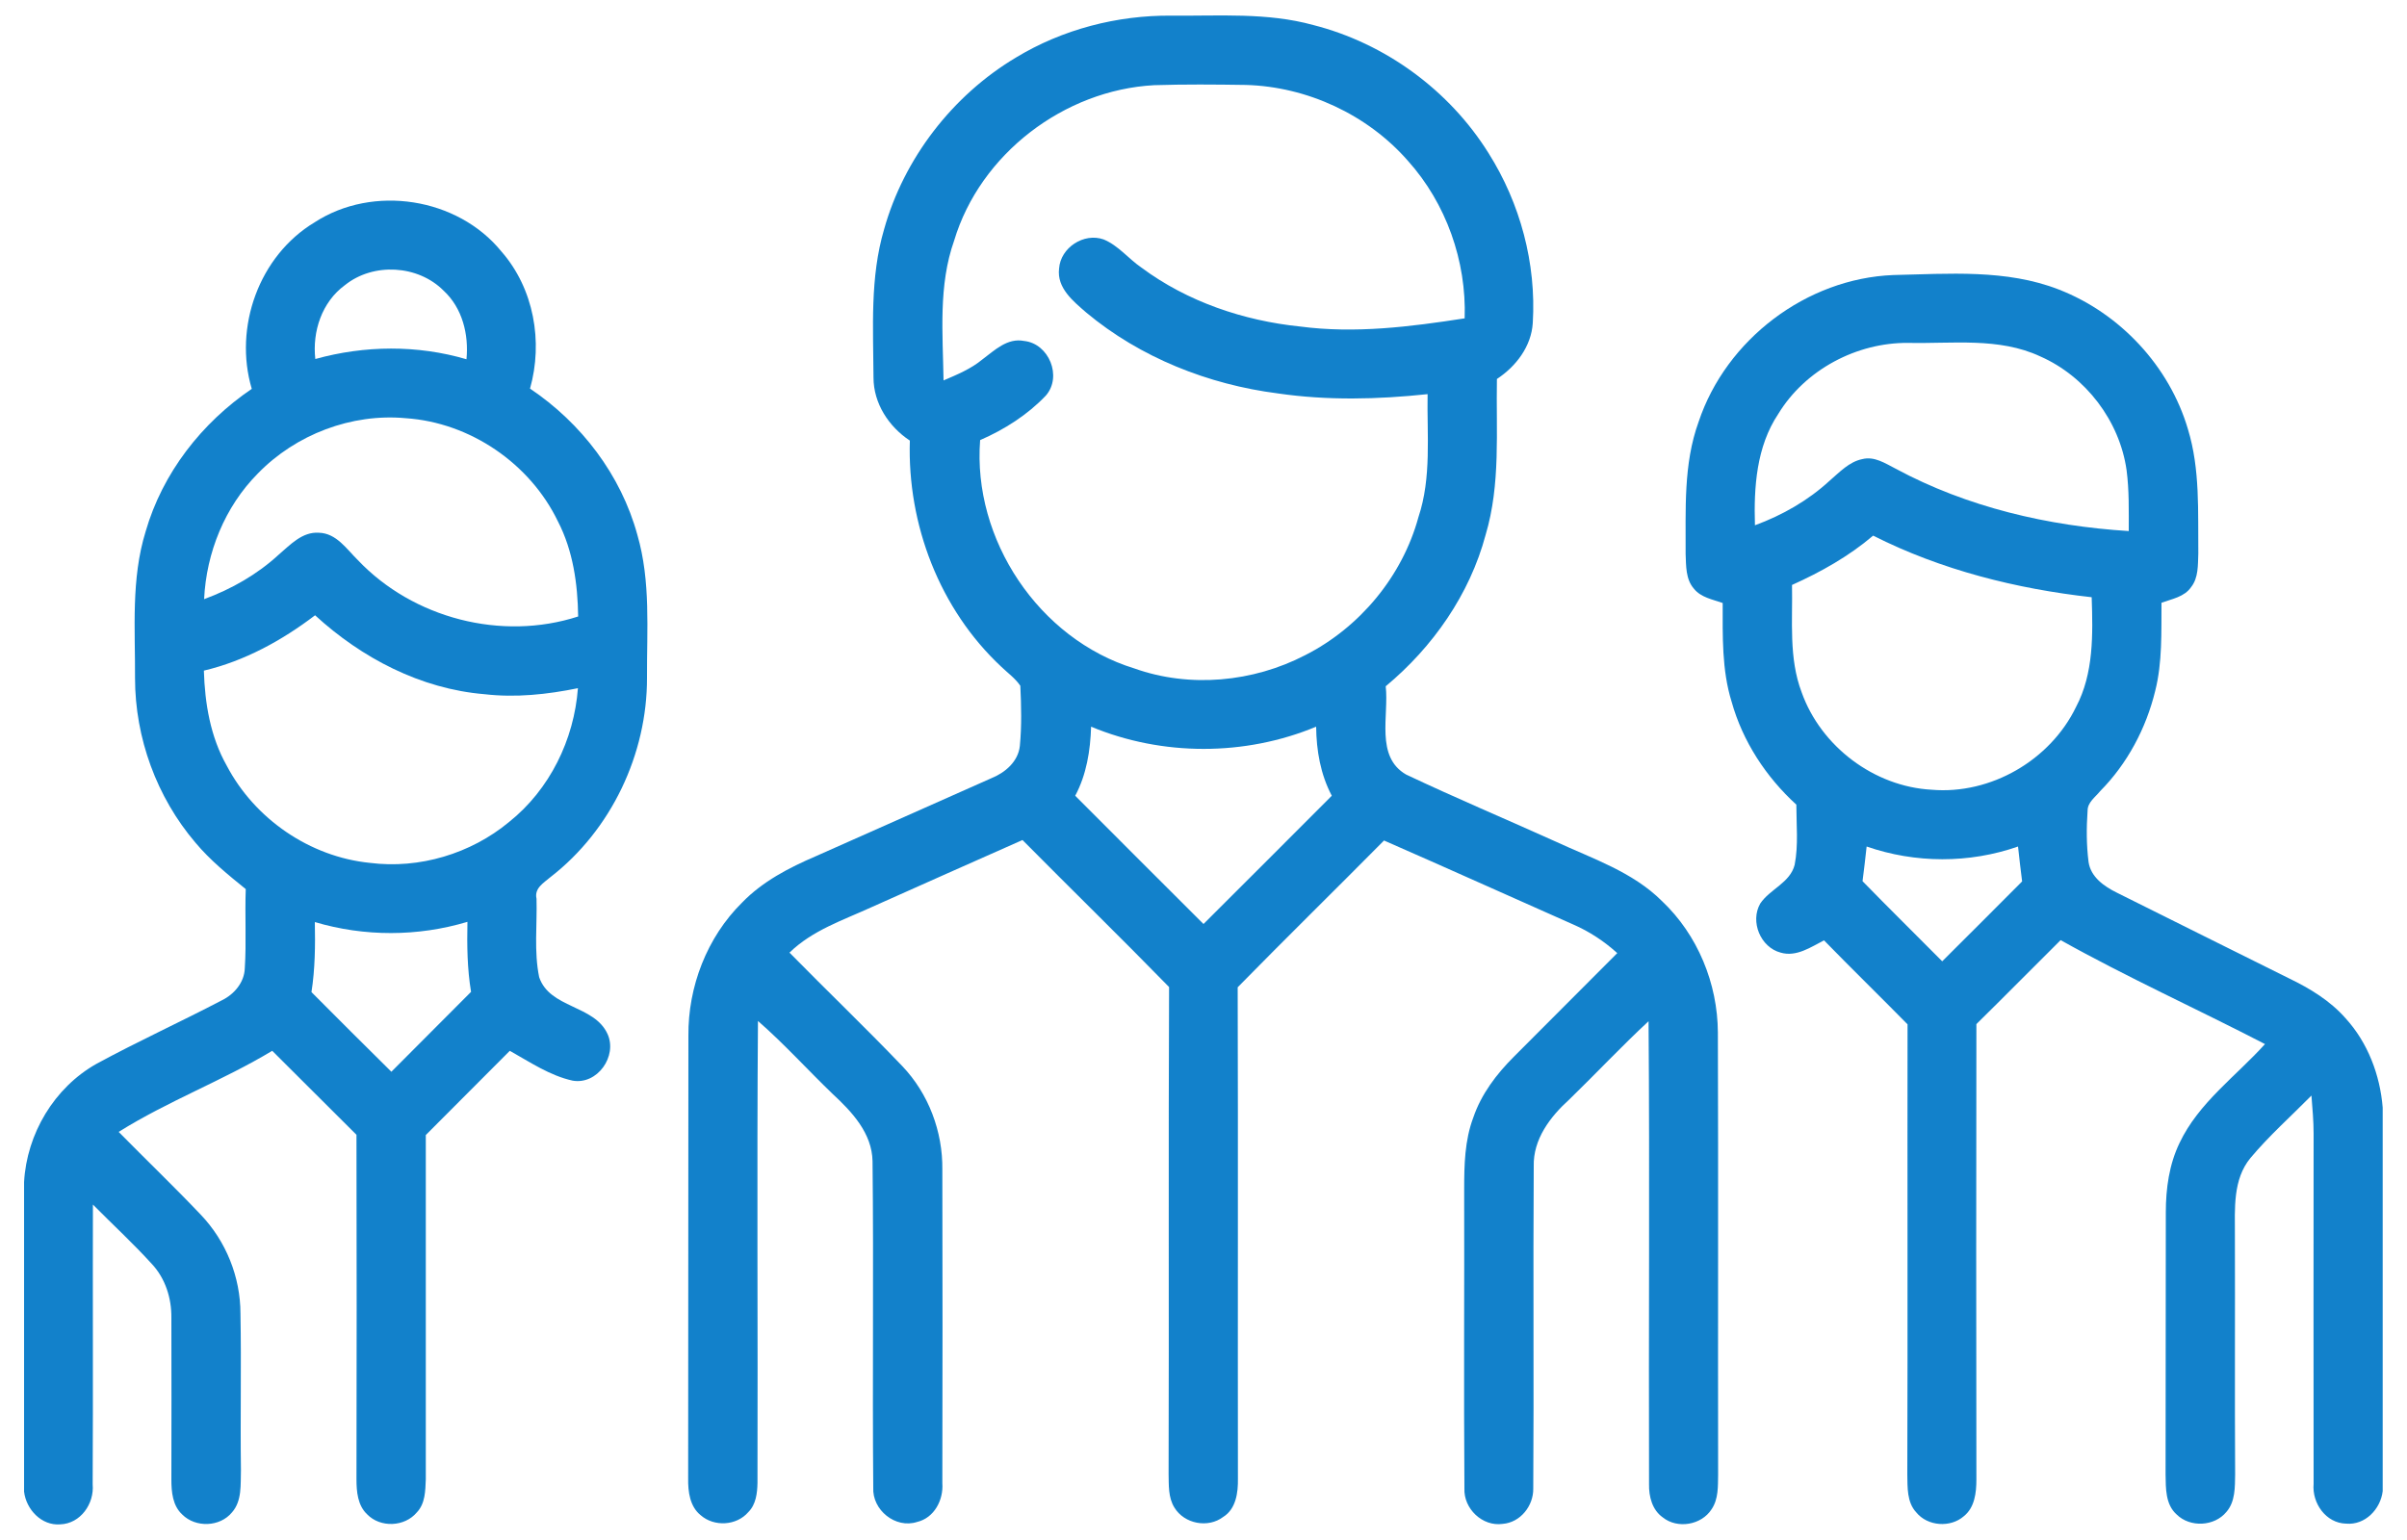 <?xml version="1.0" encoding="utf-8"?>
<!-- Generator: Adobe Illustrator 25.0.1, SVG Export Plug-In . SVG Version: 6.00 Build 0)  -->
<svg version="1.1" id="Layer_1" xmlns="http://www.w3.org/2000/svg" xmlns:xlink="http://www.w3.org/1999/xlink" x="0px" y="0px"
	 viewBox="0 0 100 63.98" style="enable-background:new 0 0 100 63.98;" xml:space="preserve">
<style type="text/css">
	.st0{fill:#1281CB;}
</style>
<g>
	<g>
		<path class="st0" d="M42.21,2.39c1.93-1.17,4.2-1.76,6.46-1.74c1.97,0.02,3.97-0.14,5.89,0.39c2.99,0.76,5.65,2.71,7.28,5.32
			c1.32,2.09,1.99,4.59,1.84,7.06c-0.06,0.98-0.7,1.81-1.49,2.33c-0.04,2.16,0.16,4.37-0.47,6.48c-0.66,2.47-2.19,4.66-4.15,6.29
			c0.14,1.22-0.44,2.93,0.85,3.67c2.05,0.97,4.14,1.85,6.2,2.78c1.53,0.71,3.21,1.26,4.43,2.48c1.48,1.4,2.31,3.42,2.32,5.46
			c0.02,6.12,0,12.25,0.01,18.37c-0.01,0.48,0.02,1.01-0.27,1.44c-0.42,0.66-1.42,0.83-2.03,0.34c-0.44-0.31-0.58-0.87-0.57-1.38
			c-0.02-6.42,0.03-12.83-0.02-19.24c-1.13,1.05-2.18,2.17-3.29,3.25c-0.8,0.72-1.51,1.66-1.48,2.78
			c-0.03,4.46,0.01,8.93-0.02,13.39c0.01,0.72-0.53,1.41-1.27,1.47c-0.84,0.12-1.63-0.63-1.59-1.48c-0.03-4.14,0-8.28-0.01-12.43
			c0-1,0.02-2.03,0.38-2.98c0.33-0.97,0.96-1.8,1.68-2.52c1.43-1.44,2.87-2.87,4.3-4.31c-0.54-0.49-1.16-0.9-1.83-1.19
			c-2.62-1.16-5.23-2.34-7.86-3.49c-2.02,2.04-4.07,4.05-6.08,6.1c0.02,6.81,0,13.61,0.01,20.42c0.01,0.58-0.08,1.26-0.61,1.59
			c-0.63,0.48-1.62,0.29-2.03-0.39c-0.26-0.42-0.23-0.93-0.24-1.4c0.02-6.74-0.01-13.48,0.02-20.23c-2.01-2.06-4.07-4.07-6.09-6.11
			c-2.09,0.92-4.18,1.86-6.27,2.79c-1.18,0.54-2.46,0.96-3.41,1.89c1.55,1.58,3.15,3.11,4.68,4.71c1.1,1.15,1.69,2.73,1.67,4.31
			c0.01,4.34,0.01,8.68,0,13.03c0.05,0.69-0.33,1.44-1.05,1.61c-0.9,0.29-1.87-0.5-1.82-1.43c-0.04-4.52,0.02-9.04-0.03-13.56
			c-0.02-1.17-0.86-2.06-1.66-2.8c-1.04-1-2.01-2.08-3.1-3.03c-0.05,6.4,0,12.8-0.02,19.2c-0.01,0.42-0.06,0.89-0.38,1.21
			c-0.49,0.57-1.42,0.62-1.98,0.13c-0.45-0.36-0.53-0.98-0.52-1.53c0.01-6.13,0-12.26,0.01-18.39c-0.02-2.04,0.77-4.1,2.23-5.54
			c0.85-0.88,1.95-1.45,3.07-1.93c2.43-1.08,4.86-2.16,7.29-3.24c0.57-0.23,1.11-0.69,1.18-1.34c0.08-0.83,0.06-1.67,0.02-2.5
			c-0.21-0.31-0.52-0.53-0.79-0.79c-2.56-2.39-3.91-5.91-3.8-9.4c-0.88-0.58-1.51-1.55-1.51-2.62c-0.01-2.06-0.15-4.16,0.44-6.16
			C37.55,6.6,39.56,3.97,42.21,2.39z M47.95,3.54c-3.74,0.2-7.23,2.86-8.31,6.46c-0.66,1.86-0.47,3.87-0.44,5.81
			c0.56-0.24,1.14-0.48,1.61-0.87c0.51-0.38,1.04-0.91,1.74-0.77c1.03,0.11,1.59,1.48,0.9,2.27c-0.76,0.8-1.72,1.41-2.73,1.85
			c-0.32,4.13,2.44,8.27,6.41,9.49c2.3,0.82,4.93,0.57,7.09-0.55c2.27-1.15,4.04-3.28,4.71-5.74c0.55-1.65,0.35-3.41,0.38-5.11
			c-2.07,0.22-4.16,0.27-6.22-0.03c-2.89-0.37-5.72-1.49-7.96-3.36c-0.54-0.47-1.23-1.02-1.13-1.83c0.06-0.87,1.03-1.5,1.85-1.21
			c0.61,0.25,1.03,0.8,1.57,1.17c1.91,1.42,4.25,2.21,6.6,2.45c2.28,0.3,4.57,0.01,6.83-0.34c0.08-2.38-0.77-4.78-2.36-6.55
			c-1.68-1.92-4.19-3.08-6.73-3.15C50.48,3.51,49.21,3.5,47.95,3.54z M44.67,33.07c1.78,1.78,3.55,3.56,5.33,5.33
			c1.78-1.77,3.55-3.55,5.33-5.33c-0.47-0.89-0.64-1.88-0.65-2.87c-2.96,1.23-6.39,1.23-9.35,0C45.3,31.19,45.14,32.19,44.67,33.07z
			"/>
	</g>
	<g>
		<path class="st0" d="M13.07,9.24c2.43-1.58,5.94-1.03,7.76,1.21c1.35,1.54,1.74,3.75,1.19,5.7c2.13,1.43,3.78,3.59,4.46,6.08
			c0.56,1.93,0.39,3.95,0.4,5.93c0.01,3.18-1.49,6.34-4.01,8.29c-0.28,0.24-0.68,0.46-0.58,0.9c0.03,1.08-0.11,2.19,0.11,3.26
			c0.44,1.3,2.29,1.15,2.84,2.36c0.42,0.92-0.42,2.12-1.45,1.94c-0.95-0.21-1.77-0.77-2.61-1.24c-1.16,1.17-2.33,2.33-3.49,3.5
			c0,4.77,0,9.54,0,14.31c-0.02,0.47-0.02,1-0.37,1.37c-0.51,0.61-1.52,0.65-2.07,0.08c-0.39-0.37-0.44-0.94-0.44-1.45
			c0.01-4.77,0.01-9.55,0-14.32c-1.17-1.16-2.33-2.33-3.5-3.49c-2.06,1.24-4.34,2.09-6.38,3.37c1.13,1.15,2.3,2.27,3.41,3.44
			c1.05,1.1,1.65,2.59,1.65,4.11c0.04,2.17-0.01,4.34,0.02,6.51c-0.02,0.59,0.05,1.27-0.37,1.75c-0.5,0.61-1.51,0.65-2.07,0.09
			c-0.4-0.37-0.45-0.94-0.45-1.45c0-2.24,0.01-4.48,0-6.72c0.01-0.82-0.25-1.64-0.81-2.24c-0.78-0.86-1.64-1.65-2.45-2.47
			c-0.01,3.88,0.01,7.75-0.01,11.63c0.07,0.8-0.5,1.63-1.35,1.66C1.73,63.41,1.09,62.74,1,61.99V49.13
			c0.11-2.01,1.25-3.93,3.01-4.92c1.71-0.93,3.49-1.74,5.21-2.64c0.51-0.25,0.93-0.74,0.95-1.33c0.07-1.09,0-2.19,0.04-3.29
			c-0.74-0.6-1.48-1.2-2.09-1.93c-1.61-1.89-2.51-4.35-2.51-6.84c0.01-2.03-0.17-4.12,0.44-6.09c0.7-2.43,2.33-4.52,4.41-5.93
			C9.7,13.6,10.76,10.63,13.07,9.24z M14.33,11.85c-0.96,0.7-1.36,1.93-1.23,3.07c2.05-0.57,4.24-0.59,6.28,0.01
			c0.1-1.03-0.17-2.13-0.95-2.85C17.37,11.01,15.51,10.9,14.33,11.85z M10.71,19.68c-1.37,1.38-2.14,3.29-2.23,5.22
			c1.14-0.42,2.21-1.03,3.1-1.85c0.48-0.41,0.98-0.96,1.67-0.91c0.73,0.02,1.15,0.68,1.62,1.14c2.3,2.42,5.97,3.37,9.15,2.34
			c-0.02-1.35-0.21-2.73-0.84-3.95c-1.16-2.41-3.65-4.11-6.32-4.29C14.61,17.17,12.29,18.05,10.71,19.68z M8.47,27.87
			c0.04,1.36,0.27,2.75,0.95,3.95c1.16,2.21,3.45,3.79,5.95,4.04c2.05,0.26,4.19-0.38,5.78-1.7c1.69-1.35,2.7-3.42,2.86-5.56
			c-1.27,0.26-2.58,0.4-3.88,0.25c-2.65-0.22-5.1-1.5-7.04-3.28C11.71,26.62,10.16,27.47,8.47,27.87z M13.08,38.32
			c0.02,0.97,0.01,1.95-0.14,2.91c1.1,1.11,2.21,2.21,3.32,3.31c1.1-1.11,2.21-2.21,3.31-3.32c-0.16-0.96-0.17-1.94-0.15-2.91
			C17.35,38.93,15.14,38.93,13.08,38.32z"/>
	</g>
	<g>
		<path class="st0" d="M78.66,11.43c2.29-0.05,4.69-0.25,6.87,0.6c2.55,0.99,4.6,3.19,5.37,5.81c0.51,1.67,0.41,3.43,0.43,5.16
			c-0.02,0.48,0.01,1.01-0.3,1.4c-0.28,0.41-0.8,0.49-1.23,0.65c-0.01,1.22,0.04,2.47-0.26,3.66c-0.38,1.56-1.16,3.03-2.29,4.17
			c-0.2,0.25-0.52,0.46-0.52,0.81c-0.05,0.71-0.05,1.42,0.04,2.13c0.09,0.63,0.65,1.02,1.18,1.28c2.38,1.18,4.76,2.38,7.15,3.56
			c0.87,0.42,1.71,0.93,2.35,1.66c0.92,1.01,1.43,2.35,1.54,3.71v15.94c-0.09,0.75-0.73,1.42-1.52,1.35
			c-0.84-0.02-1.42-0.85-1.35-1.65c-0.01-4.85,0-9.71,0-14.56c0-0.53-0.05-1.06-0.09-1.58c-0.85,0.86-1.76,1.67-2.53,2.59
			c-0.74,0.89-0.65,2.11-0.65,3.2c0.01,3.32-0.01,6.63,0.01,9.95c-0.01,0.53,0.01,1.13-0.36,1.56c-0.5,0.61-1.51,0.66-2.07,0.11
			c-0.47-0.42-0.45-1.09-0.46-1.66c0.01-3.63,0-7.27,0.01-10.9c0-0.99,0.14-1.99,0.57-2.88c0.79-1.67,2.34-2.77,3.55-4.11
			c-2.82-1.46-5.72-2.77-8.49-4.32c-1.17,1.16-2.32,2.33-3.5,3.49c-0.01,6.31-0.01,12.62,0,18.93c0,0.54-0.07,1.16-0.52,1.52
			c-0.56,0.49-1.51,0.42-1.98-0.16c-0.39-0.42-0.36-1.04-0.37-1.57c0.02-6.24,0-12.47,0.01-18.71c-1.15-1.17-2.32-2.31-3.47-3.49
			c-0.55,0.28-1.15,0.7-1.8,0.51c-0.84-0.22-1.28-1.29-0.85-2.04c0.4-0.6,1.24-0.86,1.43-1.61c0.16-0.82,0.07-1.67,0.07-2.5
			c-1.26-1.15-2.23-2.63-2.69-4.28c-0.41-1.32-0.37-2.73-0.37-4.1c-0.42-0.15-0.91-0.23-1.2-0.6c-0.34-0.39-0.32-0.95-0.34-1.44
			c0.01-1.83-0.1-3.73,0.54-5.49C71.71,14.11,75.05,11.57,78.66,11.43z M73.88,17.2c-0.91,1.36-1.02,3.05-0.97,4.63
			c1.14-0.42,2.21-1.03,3.1-1.85c0.41-0.35,0.81-0.79,1.36-0.9c0.5-0.13,0.96,0.18,1.39,0.4c2.97,1.6,6.33,2.38,9.68,2.59
			c0-0.84,0.02-1.69-0.09-2.53c-0.29-2.05-1.7-3.9-3.59-4.73c-1.71-0.8-3.66-0.52-5.48-0.56C77.14,14.23,75,15.36,73.88,17.2z
			 M77.82,22.26c-1.01,0.86-2.17,1.51-3.37,2.05c0.03,1.49-0.14,3.04,0.4,4.46c0.8,2.25,3.01,3.92,5.4,4.05
			c2.46,0.21,4.93-1.23,6-3.44c0.74-1.4,0.7-3.03,0.65-4.56C83.77,24.47,80.65,23.69,77.82,22.26z M77.55,35.18
			c-0.05,0.48-0.11,0.96-0.17,1.44c1.09,1.12,2.21,2.22,3.31,3.33c1.11-1.1,2.21-2.21,3.32-3.32c-0.06-0.48-0.12-0.97-0.17-1.45
			C81.81,35.89,79.57,35.88,77.55,35.18z"/>
	</g>
</g>
</svg>
